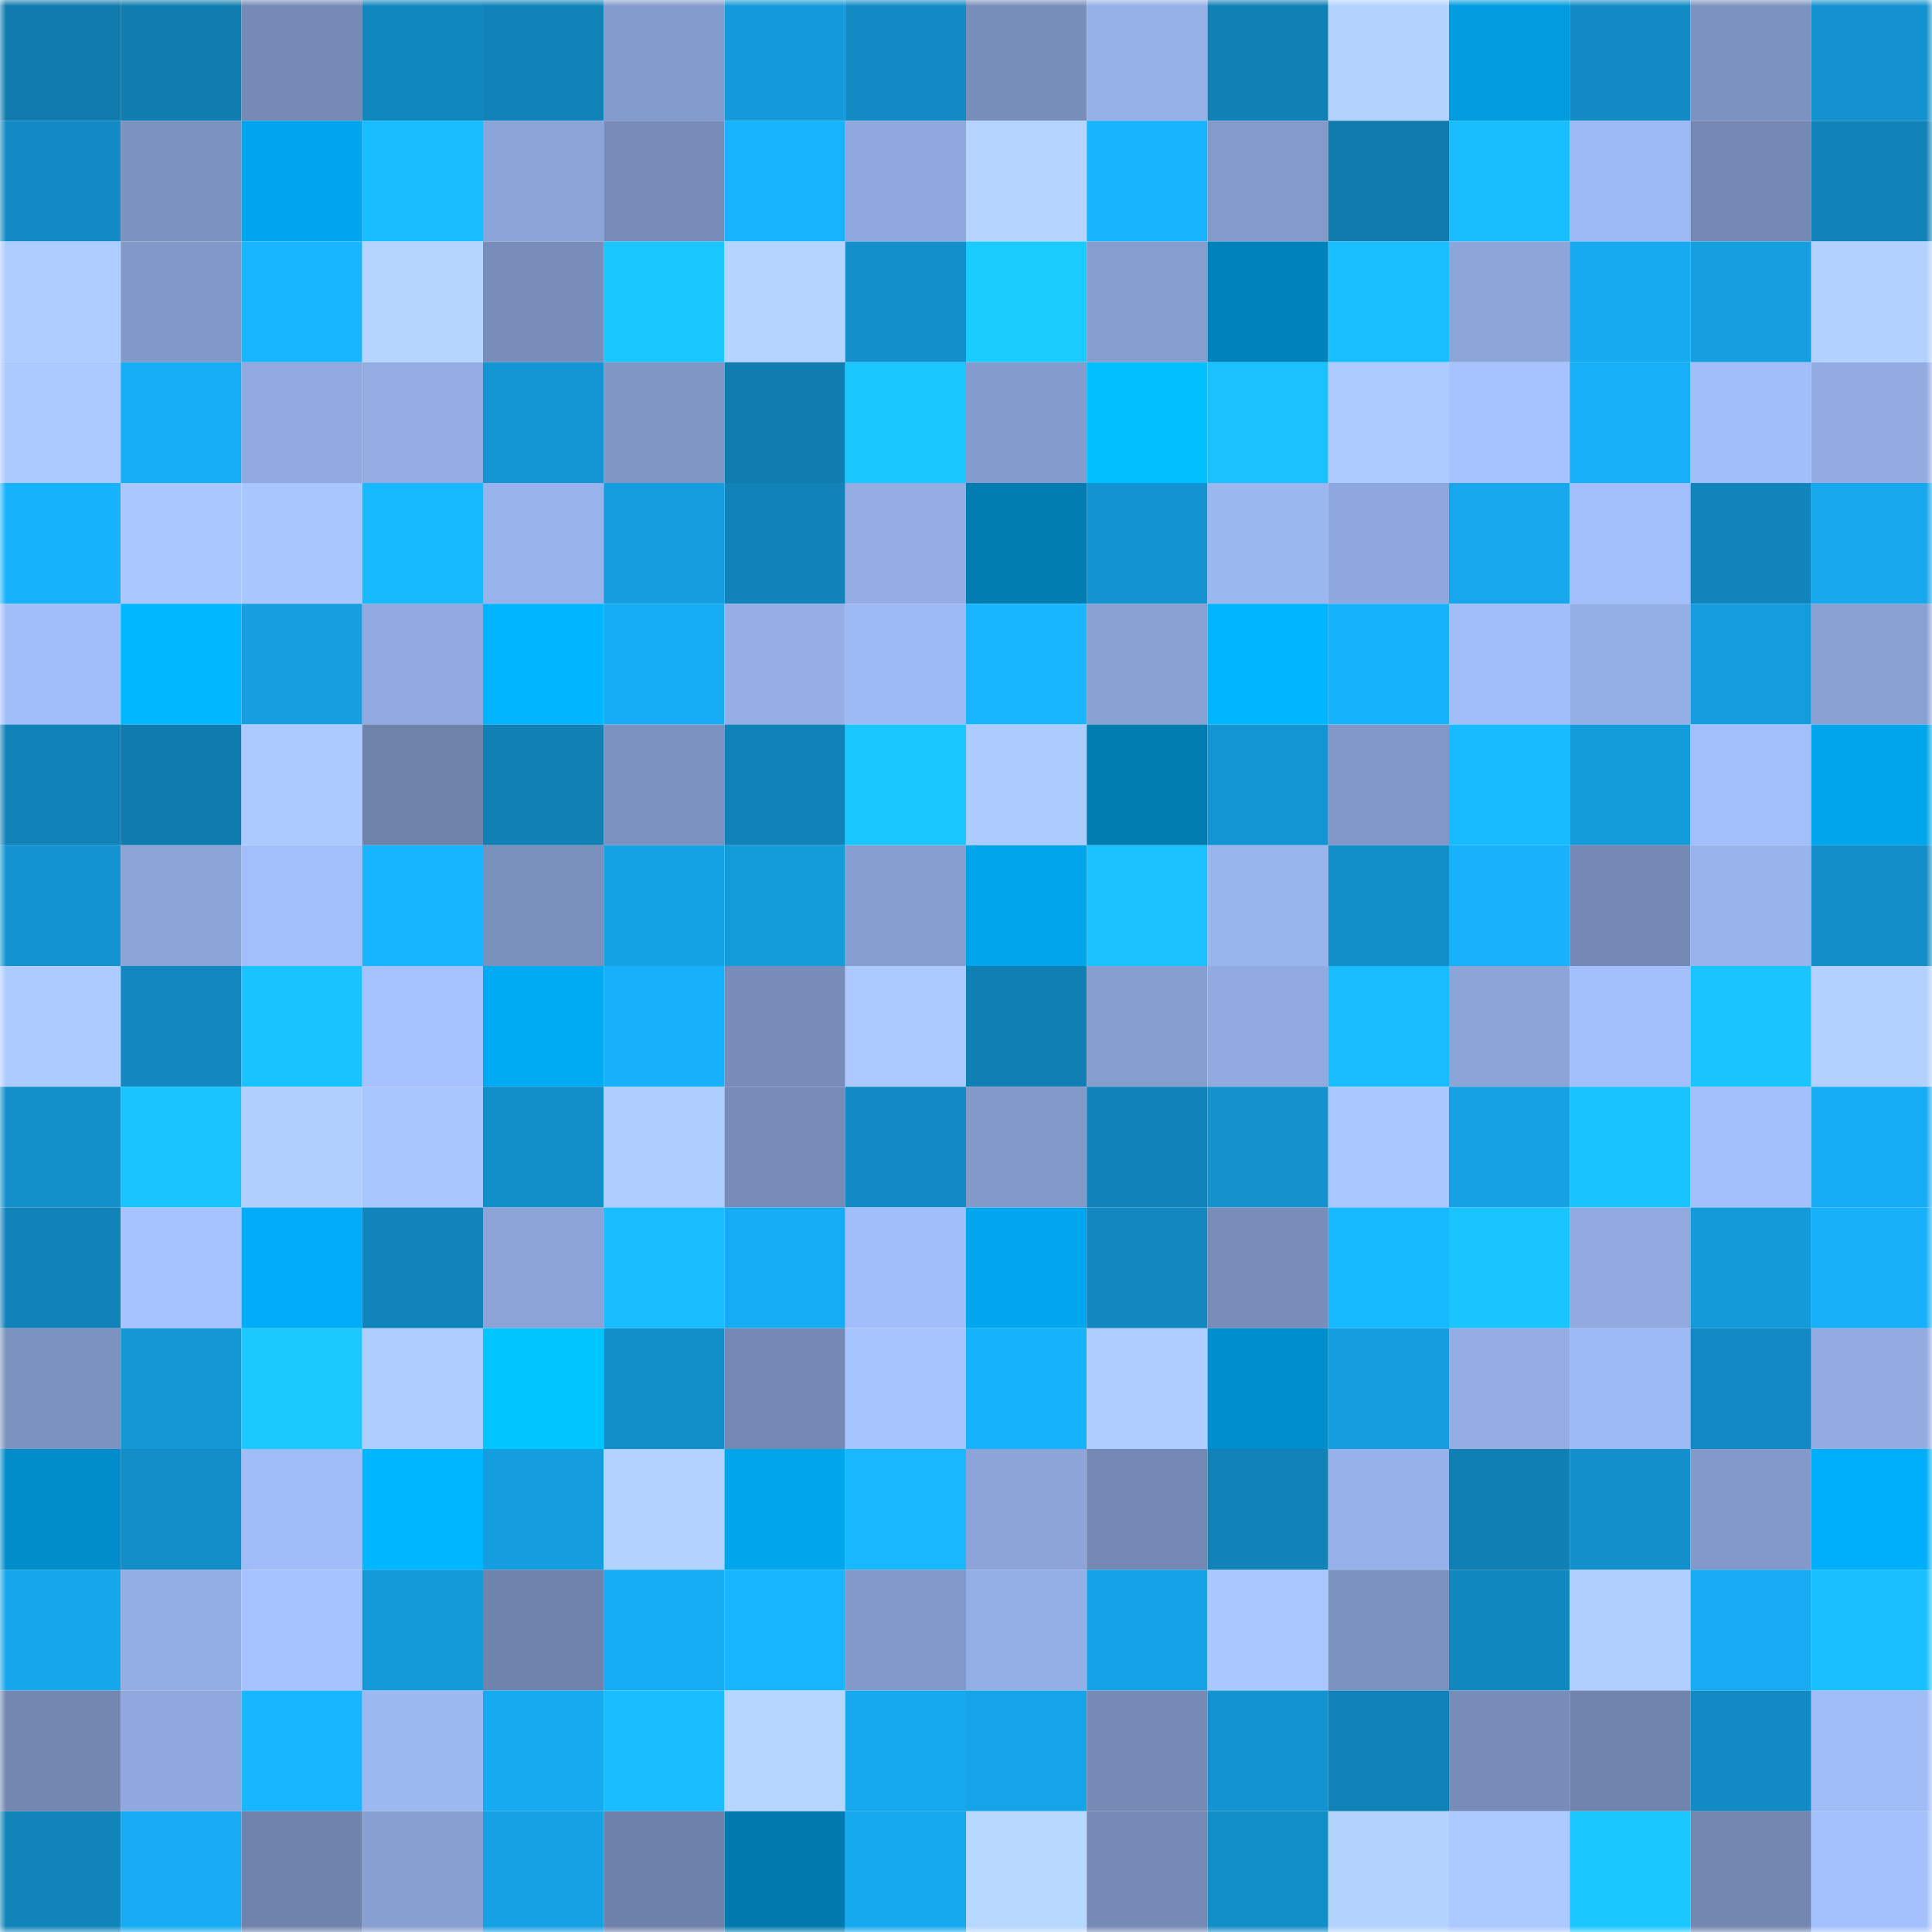<svg viewBox="0 0 160 160" fill="none" role="img" xmlns="http://www.w3.org/2000/svg" width="240" height="240" name="ens%2C327327.eth"><mask id="1991231507" mask-type="alpha" maskUnits="userSpaceOnUse" x="0" y="0" width="160" height="160"><rect width="160" height="160" fill="#FFFFFF"></rect></mask><g mask="url(#1991231507)"><rect x="0" y="0" width="10" height="10" fill="#107aac"></rect><rect x="10" y="0" width="10" height="10" fill="#107db1"></rect><rect x="20" y="0" width="10" height="10" fill="#758ab5"></rect><rect x="30" y="0" width="10" height="10" fill="#1187bf"></rect><rect x="40" y="0" width="10" height="10" fill="#1183b9"></rect><rect x="50" y="0" width="10" height="10" fill="#849ccd"></rect><rect x="60" y="0" width="10" height="10" fill="#149ada"></rect><rect x="70" y="0" width="10" height="10" fill="#128bc4"></rect><rect x="80" y="0" width="10" height="10" fill="#788eba"></rect><rect x="90" y="0" width="10" height="10" fill="#96b0e8"></rect><rect x="100" y="0" width="10" height="10" fill="#1180b5"></rect><rect x="110" y="0" width="10" height="10" fill="#b3d3ff"></rect><rect x="120" y="0" width="10" height="10" fill="#009cdf"></rect><rect x="130" y="0" width="10" height="10" fill="#128bc5"></rect><rect x="140" y="0" width="10" height="10" fill="#7c92c0"></rect><rect x="150" y="0" width="10" height="10" fill="#1392cf"></rect><rect x="0" y="10" width="10" height="10" fill="#128bc4"></rect><rect x="10" y="10" width="10" height="10" fill="#7c93c1"></rect><rect x="20" y="10" width="10" height="10" fill="#00a5ed"></rect><rect x="30" y="10" width="10" height="10" fill="#18bcff"></rect><rect x="40" y="10" width="10" height="10" fill="#8ca5d9"></rect><rect x="50" y="10" width="10" height="10" fill="#778cb8"></rect><rect x="60" y="10" width="10" height="10" fill="#17b3fd"></rect><rect x="70" y="10" width="10" height="10" fill="#8fa9de"></rect><rect x="80" y="10" width="10" height="10" fill="#b4d4ff"></rect><rect x="90" y="10" width="10" height="10" fill="#17b3fd"></rect><rect x="100" y="10" width="10" height="10" fill="#839aca"></rect><rect x="110" y="10" width="10" height="10" fill="#107aad"></rect><rect x="120" y="10" width="10" height="10" fill="#18bdff"></rect><rect x="130" y="10" width="10" height="10" fill="#9ebaf4"></rect><rect x="140" y="10" width="10" height="10" fill="#7488b3"></rect><rect x="150" y="10" width="10" height="10" fill="#1183b9"></rect><rect x="0" y="20" width="10" height="10" fill="#adccff"></rect><rect x="10" y="20" width="10" height="10" fill="#8198c8"></rect><rect x="20" y="20" width="10" height="10" fill="#18b6ff"></rect><rect x="30" y="20" width="10" height="10" fill="#b5d5ff"></rect><rect x="40" y="20" width="10" height="10" fill="#788db9"></rect><rect x="50" y="20" width="10" height="10" fill="#1ac6ff"></rect><rect x="60" y="20" width="10" height="10" fill="#b4d4ff"></rect><rect x="70" y="20" width="10" height="10" fill="#1390cb"></rect><rect x="80" y="20" width="10" height="10" fill="#1acbff"></rect><rect x="90" y="20" width="10" height="10" fill="#869dcf"></rect><rect x="100" y="20" width="10" height="10" fill="#0083bc"></rect><rect x="110" y="20" width="10" height="10" fill="#19bfff"></rect><rect x="120" y="20" width="10" height="10" fill="#8da6da"></rect><rect x="130" y="20" width="10" height="10" fill="#16aaf0"></rect><rect x="140" y="20" width="10" height="10" fill="#159fe1"></rect><rect x="150" y="20" width="10" height="10" fill="#b2d1ff"></rect><rect x="0" y="30" width="10" height="10" fill="#abc9ff"></rect><rect x="10" y="30" width="10" height="10" fill="#17aef5"></rect><rect x="20" y="30" width="10" height="10" fill="#90aae0"></rect><rect x="30" y="30" width="10" height="10" fill="#93ade3"></rect><rect x="40" y="30" width="10" height="10" fill="#1395d2"></rect><rect x="50" y="30" width="10" height="10" fill="#8097c6"></rect><rect x="60" y="30" width="10" height="10" fill="#107db1"></rect><rect x="70" y="30" width="10" height="10" fill="#1ac8ff"></rect><rect x="80" y="30" width="10" height="10" fill="#849ccd"></rect><rect x="90" y="30" width="10" height="10" fill="#00c0ff"></rect><rect x="100" y="30" width="10" height="10" fill="#19c2ff"></rect><rect x="110" y="30" width="10" height="10" fill="#accbff"></rect><rect x="120" y="30" width="10" height="10" fill="#a6c3ff"></rect><rect x="130" y="30" width="10" height="10" fill="#17aff7"></rect><rect x="140" y="30" width="10" height="10" fill="#a1bef9"></rect><rect x="150" y="30" width="10" height="10" fill="#92abe1"></rect><rect x="0" y="40" width="10" height="10" fill="#17b2fc"></rect><rect x="10" y="40" width="10" height="10" fill="#aac8ff"></rect><rect x="20" y="40" width="10" height="10" fill="#a9c7ff"></rect><rect x="30" y="40" width="10" height="10" fill="#18baff"></rect><rect x="40" y="40" width="10" height="10" fill="#98b3eb"></rect><rect x="50" y="40" width="10" height="10" fill="#149dde"></rect><rect x="60" y="40" width="10" height="10" fill="#1183b9"></rect><rect x="70" y="40" width="10" height="10" fill="#94aee5"></rect><rect x="80" y="40" width="10" height="10" fill="#007cb1"></rect><rect x="90" y="40" width="10" height="10" fill="#1394d1"></rect><rect x="100" y="40" width="10" height="10" fill="#9bb7f0"></rect><rect x="110" y="40" width="10" height="10" fill="#8ea7dc"></rect><rect x="120" y="40" width="10" height="10" fill="#16a7ec"></rect><rect x="130" y="40" width="10" height="10" fill="#a2bffb"></rect><rect x="140" y="40" width="10" height="10" fill="#1184bb"></rect><rect x="150" y="40" width="10" height="10" fill="#16a7ec"></rect><rect x="0" y="50" width="10" height="10" fill="#a2befa"></rect><rect x="10" y="50" width="10" height="10" fill="#00b8ff"></rect><rect x="20" y="50" width="10" height="10" fill="#159ee0"></rect><rect x="30" y="50" width="10" height="10" fill="#90aae0"></rect><rect x="40" y="50" width="10" height="10" fill="#00b4ff"></rect><rect x="50" y="50" width="10" height="10" fill="#16acf4"></rect><rect x="60" y="50" width="10" height="10" fill="#95afe6"></rect><rect x="70" y="50" width="10" height="10" fill="#9db9f3"></rect><rect x="80" y="50" width="10" height="10" fill="#18b6ff"></rect><rect x="90" y="50" width="10" height="10" fill="#88a0d2"></rect><rect x="100" y="50" width="10" height="10" fill="#00b4ff"></rect><rect x="110" y="50" width="10" height="10" fill="#17b2fc"></rect><rect x="120" y="50" width="10" height="10" fill="#a1bef9"></rect><rect x="130" y="50" width="10" height="10" fill="#94afe6"></rect><rect x="140" y="50" width="10" height="10" fill="#149cdd"></rect><rect x="150" y="50" width="10" height="10" fill="#88a1d3"></rect><rect x="0" y="60" width="10" height="10" fill="#1182b8"></rect><rect x="10" y="60" width="10" height="10" fill="#107bae"></rect><rect x="20" y="60" width="10" height="10" fill="#abcaff"></rect><rect x="30" y="60" width="10" height="10" fill="#6e82aa"></rect><rect x="40" y="60" width="10" height="10" fill="#1180b5"></rect><rect x="50" y="60" width="10" height="10" fill="#7b91bf"></rect><rect x="60" y="60" width="10" height="10" fill="#1182b8"></rect><rect x="70" y="60" width="10" height="10" fill="#1ac8ff"></rect><rect x="80" y="60" width="10" height="10" fill="#accbff"></rect><rect x="90" y="60" width="10" height="10" fill="#007cb1"></rect><rect x="100" y="60" width="10" height="10" fill="#1395d3"></rect><rect x="110" y="60" width="10" height="10" fill="#8097c7"></rect><rect x="120" y="60" width="10" height="10" fill="#18bbff"></rect><rect x="130" y="60" width="10" height="10" fill="#149bda"></rect><rect x="140" y="60" width="10" height="10" fill="#a2bffb"></rect><rect x="150" y="60" width="10" height="10" fill="#00a5ec"></rect><rect x="0" y="70" width="10" height="10" fill="#1394d1"></rect><rect x="10" y="70" width="10" height="10" fill="#8ca5d9"></rect><rect x="20" y="70" width="10" height="10" fill="#a2bffb"></rect><rect x="30" y="70" width="10" height="10" fill="#17b5ff"></rect><rect x="40" y="70" width="10" height="10" fill="#7a90bd"></rect><rect x="50" y="70" width="10" height="10" fill="#15a2e5"></rect><rect x="60" y="70" width="10" height="10" fill="#149bda"></rect><rect x="70" y="70" width="10" height="10" fill="#869ed0"></rect><rect x="80" y="70" width="10" height="10" fill="#00a4ea"></rect><rect x="90" y="70" width="10" height="10" fill="#19c2ff"></rect><rect x="100" y="70" width="10" height="10" fill="#99b5ed"></rect><rect x="110" y="70" width="10" height="10" fill="#128ec9"></rect><rect x="120" y="70" width="10" height="10" fill="#17b2fb"></rect><rect x="130" y="70" width="10" height="10" fill="#7489b4"></rect><rect x="140" y="70" width="10" height="10" fill="#99b4ec"></rect><rect x="150" y="70" width="10" height="10" fill="#128dc8"></rect><rect x="0" y="80" width="10" height="10" fill="#accbff"></rect><rect x="10" y="80" width="10" height="10" fill="#1287c0"></rect><rect x="20" y="80" width="10" height="10" fill="#19c3ff"></rect><rect x="30" y="80" width="10" height="10" fill="#a5c2ff"></rect><rect x="40" y="80" width="10" height="10" fill="#00abf4"></rect><rect x="50" y="80" width="10" height="10" fill="#17b1fb"></rect><rect x="60" y="80" width="10" height="10" fill="#778cb9"></rect><rect x="70" y="80" width="10" height="10" fill="#abc9ff"></rect><rect x="80" y="80" width="10" height="10" fill="#107fb3"></rect><rect x="90" y="80" width="10" height="10" fill="#869dcf"></rect><rect x="100" y="80" width="10" height="10" fill="#91abe1"></rect><rect x="110" y="80" width="10" height="10" fill="#18bcff"></rect><rect x="120" y="80" width="10" height="10" fill="#8ca5d8"></rect><rect x="130" y="80" width="10" height="10" fill="#a2bffb"></rect><rect x="140" y="80" width="10" height="10" fill="#19c4ff"></rect><rect x="150" y="80" width="10" height="10" fill="#b2d1ff"></rect><rect x="0" y="90" width="10" height="10" fill="#138fca"></rect><rect x="10" y="90" width="10" height="10" fill="#19c4ff"></rect><rect x="20" y="90" width="10" height="10" fill="#b0cfff"></rect><rect x="30" y="90" width="10" height="10" fill="#a7c5ff"></rect><rect x="40" y="90" width="10" height="10" fill="#128ec9"></rect><rect x="50" y="90" width="10" height="10" fill="#aecdff"></rect><rect x="60" y="90" width="10" height="10" fill="#768bb7"></rect><rect x="70" y="90" width="10" height="10" fill="#128bc4"></rect><rect x="80" y="90" width="10" height="10" fill="#8299c9"></rect><rect x="90" y="90" width="10" height="10" fill="#1182b8"></rect><rect x="100" y="90" width="10" height="10" fill="#1392ce"></rect><rect x="110" y="90" width="10" height="10" fill="#aac8ff"></rect><rect x="120" y="90" width="10" height="10" fill="#15a1e3"></rect><rect x="130" y="90" width="10" height="10" fill="#19c3ff"></rect><rect x="140" y="90" width="10" height="10" fill="#a2bffb"></rect><rect x="150" y="90" width="10" height="10" fill="#16acf3"></rect><rect x="0" y="100" width="10" height="10" fill="#1183b9"></rect><rect x="10" y="100" width="10" height="10" fill="#a6c3ff"></rect><rect x="20" y="100" width="10" height="10" fill="#00acf7"></rect><rect x="30" y="100" width="10" height="10" fill="#1184bb"></rect><rect x="40" y="100" width="10" height="10" fill="#8ba3d7"></rect><rect x="50" y="100" width="10" height="10" fill="#18bcff"></rect><rect x="60" y="100" width="10" height="10" fill="#16acf4"></rect><rect x="70" y="100" width="10" height="10" fill="#a2befa"></rect><rect x="80" y="100" width="10" height="10" fill="#00a6ee"></rect><rect x="90" y="100" width="10" height="10" fill="#1287c0"></rect><rect x="100" y="100" width="10" height="10" fill="#788db9"></rect><rect x="110" y="100" width="10" height="10" fill="#18baff"></rect><rect x="120" y="100" width="10" height="10" fill="#1ac5ff"></rect><rect x="130" y="100" width="10" height="10" fill="#90a9df"></rect><rect x="140" y="100" width="10" height="10" fill="#1499d9"></rect><rect x="150" y="100" width="10" height="10" fill="#17b1fa"></rect><rect x="0" y="110" width="10" height="10" fill="#7c93c1"></rect><rect x="10" y="110" width="10" height="10" fill="#1497d5"></rect><rect x="20" y="110" width="10" height="10" fill="#1acaff"></rect><rect x="30" y="110" width="10" height="10" fill="#aecdff"></rect><rect x="40" y="110" width="10" height="10" fill="#00c6ff"></rect><rect x="50" y="110" width="10" height="10" fill="#128ec8"></rect><rect x="60" y="110" width="10" height="10" fill="#7589b5"></rect><rect x="70" y="110" width="10" height="10" fill="#a6c4ff"></rect><rect x="80" y="110" width="10" height="10" fill="#17b2fc"></rect><rect x="90" y="110" width="10" height="10" fill="#afceff"></rect><rect x="100" y="110" width="10" height="10" fill="#008ecc"></rect><rect x="110" y="110" width="10" height="10" fill="#149edf"></rect><rect x="120" y="110" width="10" height="10" fill="#94aee4"></rect><rect x="130" y="110" width="10" height="10" fill="#9ebaf4"></rect><rect x="140" y="110" width="10" height="10" fill="#1289c2"></rect><rect x="150" y="110" width="10" height="10" fill="#92abe1"></rect><rect x="0" y="120" width="10" height="10" fill="#008dc9"></rect><rect x="10" y="120" width="10" height="10" fill="#128dc7"></rect><rect x="20" y="120" width="10" height="10" fill="#a0bdf8"></rect><rect x="30" y="120" width="10" height="10" fill="#00b7ff"></rect><rect x="40" y="120" width="10" height="10" fill="#149edf"></rect><rect x="50" y="120" width="10" height="10" fill="#b2d2ff"></rect><rect x="60" y="120" width="10" height="10" fill="#00a5ec"></rect><rect x="70" y="120" width="10" height="10" fill="#18b8ff"></rect><rect x="80" y="120" width="10" height="10" fill="#8ca4d8"></rect><rect x="90" y="120" width="10" height="10" fill="#7388b2"></rect><rect x="100" y="120" width="10" height="10" fill="#1183b9"></rect><rect x="110" y="120" width="10" height="10" fill="#97b2ea"></rect><rect x="120" y="120" width="10" height="10" fill="#107fb3"></rect><rect x="130" y="120" width="10" height="10" fill="#1390cc"></rect><rect x="140" y="120" width="10" height="10" fill="#8299c9"></rect><rect x="150" y="120" width="10" height="10" fill="#00affa"></rect><rect x="0" y="130" width="10" height="10" fill="#16a6eb"></rect><rect x="10" y="130" width="10" height="10" fill="#93aee4"></rect><rect x="20" y="130" width="10" height="10" fill="#a5c3ff"></rect><rect x="30" y="130" width="10" height="10" fill="#1499d8"></rect><rect x="40" y="130" width="10" height="10" fill="#6f83ac"></rect><rect x="50" y="130" width="10" height="10" fill="#16acf4"></rect><rect x="60" y="130" width="10" height="10" fill="#18b6ff"></rect><rect x="70" y="130" width="10" height="10" fill="#8299c9"></rect><rect x="80" y="130" width="10" height="10" fill="#94afe5"></rect><rect x="90" y="130" width="10" height="10" fill="#15a3e7"></rect><rect x="100" y="130" width="10" height="10" fill="#aac8ff"></rect><rect x="110" y="130" width="10" height="10" fill="#7c92c0"></rect><rect x="120" y="130" width="10" height="10" fill="#1187bf"></rect><rect x="130" y="130" width="10" height="10" fill="#b0cfff"></rect><rect x="140" y="130" width="10" height="10" fill="#16abf2"></rect><rect x="150" y="130" width="10" height="10" fill="#19c0ff"></rect><rect x="0" y="140" width="10" height="10" fill="#7387b1"></rect><rect x="10" y="140" width="10" height="10" fill="#8fa8dd"></rect><rect x="20" y="140" width="10" height="10" fill="#18b6ff"></rect><rect x="30" y="140" width="10" height="10" fill="#9cb8f1"></rect><rect x="40" y="140" width="10" height="10" fill="#16abf1"></rect><rect x="50" y="140" width="10" height="10" fill="#18bcff"></rect><rect x="60" y="140" width="10" height="10" fill="#b6d6ff"></rect><rect x="70" y="140" width="10" height="10" fill="#16a9ef"></rect><rect x="80" y="140" width="10" height="10" fill="#15a4e8"></rect><rect x="90" y="140" width="10" height="10" fill="#768ab6"></rect><rect x="100" y="140" width="10" height="10" fill="#1394d1"></rect><rect x="110" y="140" width="10" height="10" fill="#1182b7"></rect><rect x="120" y="140" width="10" height="10" fill="#778cb8"></rect><rect x="130" y="140" width="10" height="10" fill="#7084ad"></rect><rect x="140" y="140" width="10" height="10" fill="#128ac3"></rect><rect x="150" y="140" width="10" height="10" fill="#9fbcf7"></rect><rect x="0" y="150" width="10" height="10" fill="#1184ba"></rect><rect x="10" y="150" width="10" height="10" fill="#16abf2"></rect><rect x="20" y="150" width="10" height="10" fill="#7083ad"></rect><rect x="30" y="150" width="10" height="10" fill="#879fd1"></rect><rect x="40" y="150" width="10" height="10" fill="#15a1e3"></rect><rect x="50" y="150" width="10" height="10" fill="#6e81aa"></rect><rect x="60" y="150" width="10" height="10" fill="#007aae"></rect><rect x="70" y="150" width="10" height="10" fill="#16a9ef"></rect><rect x="80" y="150" width="10" height="10" fill="#b6d7ff"></rect><rect x="90" y="150" width="10" height="10" fill="#768ab6"></rect><rect x="100" y="150" width="10" height="10" fill="#128ec8"></rect><rect x="110" y="150" width="10" height="10" fill="#b3d3ff"></rect><rect x="120" y="150" width="10" height="10" fill="#aac9ff"></rect><rect x="130" y="150" width="10" height="10" fill="#1ac8ff"></rect><rect x="140" y="150" width="10" height="10" fill="#7387b1"></rect><rect x="150" y="150" width="10" height="10" fill="#a4c1fe"></rect></g></svg>